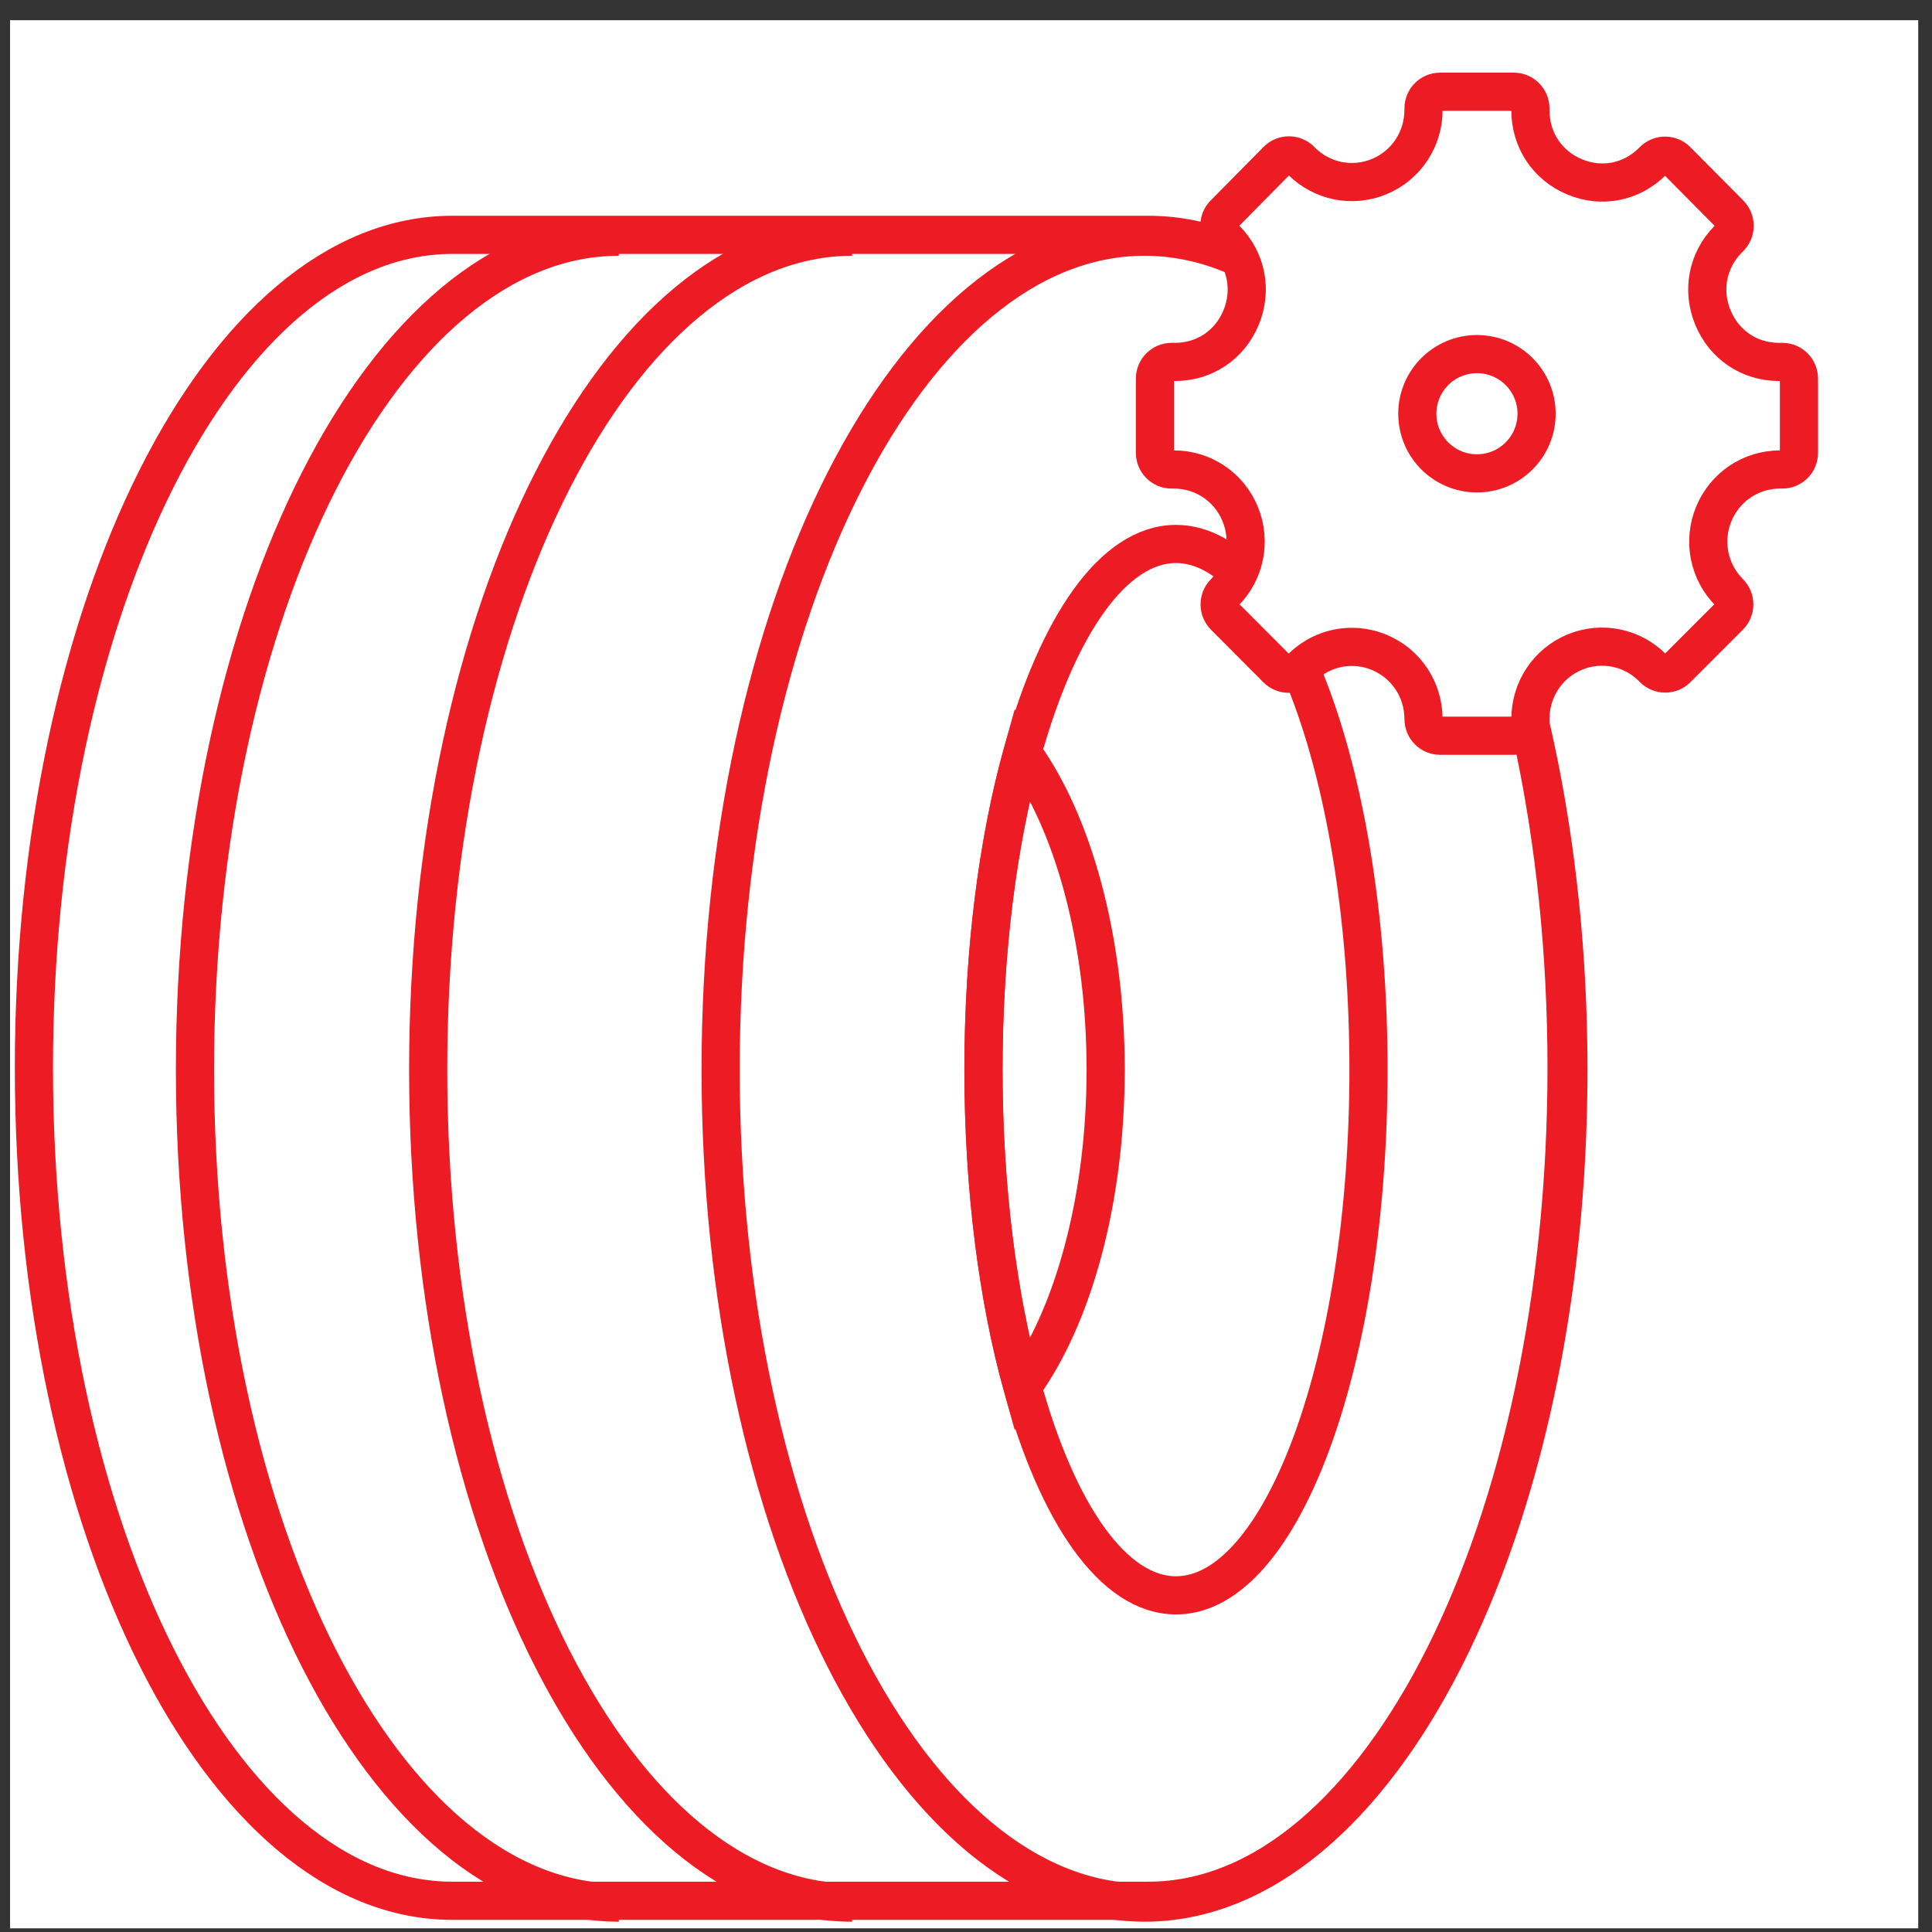 <svg width="81" height="81" viewBox="0 0 81 81" fill="none" xmlns="http://www.w3.org/2000/svg">
<rect x="0" y="0" width="81" height="81" fill="#333333" stroke="none"/>
<g clip-path="url(#clip0_1_594)">
<path d="M80.422 0.846H0.422V80.846H80.422V0.846Z" fill="white"/>
<path fill-rule="evenodd" clip-rule="evenodd" d="M65.679 44.768C65.679 64.055 57.827 79.691 48.14 79.691H18.961C9.274 79.691 1.422 64.055 1.422 44.768C1.422 25.482 9.274 9.846 18.961 9.846H48.14C57.827 9.846 65.679 25.482 65.679 44.768Z" stroke="#ED1C24" stroke-width="1.6"/>
<path fill-rule="evenodd" clip-rule="evenodd" d="M65.757 44.846C65.757 64.133 57.8 79.768 47.985 79.768C38.17 79.768 30.213 64.133 30.213 44.846C30.213 25.559 38.17 9.924 47.985 9.924C57.8 9.924 65.757 25.559 65.757 44.846Z" stroke="#ED1C24" stroke-width="1.6"/>
<path d="M35.724 79.768C25.909 79.768 17.952 64.133 17.952 44.846C17.952 25.559 25.909 9.924 35.724 9.924" stroke="#ED1C24" stroke-width="1.6"/>
<path d="M25.945 79.768C16.13 79.768 8.174 64.133 8.174 44.846C8.174 25.559 16.13 9.924 25.945 9.924" stroke="#ED1C24" stroke-width="1.6"/>
<path fill-rule="evenodd" clip-rule="evenodd" d="M57.375 44.846C57.375 57.018 53.762 66.886 49.304 66.886C46.675 66.886 44.339 63.451 42.866 58.135C41.84 54.441 41.233 49.838 41.233 44.846C41.233 39.855 41.84 35.251 42.866 31.557C44.339 26.241 46.675 22.806 49.304 22.806C53.762 22.806 57.375 32.674 57.375 44.846Z" stroke="#ED1C24" stroke-width="1.6"/>
<path fill-rule="evenodd" clip-rule="evenodd" d="M46.355 44.846C46.355 50.358 44.974 55.223 42.866 58.135C41.84 54.441 41.233 49.838 41.233 44.846C41.233 39.854 41.84 35.251 42.866 31.557C44.974 34.469 46.355 39.334 46.355 44.846Z" stroke="#ED1C24" stroke-width="1.6"/>
<path fill-rule="evenodd" clip-rule="evenodd" d="M56.677 27.121C57.063 27.121 57.454 27.196 57.827 27.352C58.953 27.82 59.681 28.916 59.681 30.142C59.681 30.532 59.993 30.846 60.376 30.846H63.468C63.851 30.846 64.163 30.532 64.163 30.147C64.163 28.908 64.89 27.813 66.015 27.343C67.139 26.874 68.423 27.13 69.285 27.996L69.323 28.034C69.594 28.307 70.034 28.307 70.305 28.036L72.505 25.834C72.637 25.702 72.71 25.526 72.71 25.339C72.71 25.152 72.637 24.976 72.505 24.843C71.641 23.978 71.383 22.685 71.849 21.551C72.315 20.417 73.403 19.684 74.623 19.684H74.727C75.11 19.684 75.422 19.37 75.422 18.985V15.873C75.422 15.488 75.11 15.174 74.727 15.174H74.587C73.352 15.174 72.29 14.462 71.816 13.316C71.341 12.169 71.587 10.909 72.456 10.027L72.524 9.959C72.792 9.687 72.792 9.244 72.522 8.972L70.3 6.732C70.03 6.459 69.589 6.459 69.318 6.73L69.281 6.767C68.405 7.643 67.153 7.891 66.012 7.414C64.871 6.937 64.163 5.868 64.163 4.625V4.545C64.163 4.16 63.851 3.846 63.468 3.846H60.376C59.993 3.846 59.681 4.16 59.681 4.545V4.612C59.681 5.838 58.954 6.932 57.829 7.402C56.704 7.871 55.42 7.614 54.559 6.749L54.529 6.718C54.398 6.587 54.224 6.515 54.038 6.515H54.037C53.851 6.515 53.676 6.588 53.545 6.721L51.323 8.971C51.055 9.243 51.055 9.685 51.323 9.956L51.394 10.029C52.263 10.91 52.508 12.169 52.033 13.316C51.559 14.462 50.497 15.174 49.263 15.174H49.117C48.734 15.174 48.422 15.488 48.422 15.873V18.985C48.422 19.37 48.734 19.684 49.117 19.684H49.222C50.442 19.684 51.531 20.417 51.996 21.552C52.462 22.686 52.203 23.979 51.339 24.844C51.206 24.977 51.134 25.153 51.134 25.34C51.134 25.528 51.206 25.704 51.338 25.836L53.539 28.044C53.81 28.316 54.251 28.315 54.522 28.043L54.555 28.009C55.131 27.428 55.896 27.121 56.677 27.121Z" fill="white" stroke="#ED1C24" stroke-width="1.6"/>
<path d="M61.922 19.846C63.303 19.846 64.422 18.727 64.422 17.346C64.422 15.965 63.303 14.846 61.922 14.846C60.541 14.846 59.422 15.965 59.422 17.346C59.422 18.727 60.541 19.846 61.922 19.846Z" stroke="#ED1C24" stroke-width="1.6"/>
</g>
<defs>
<clipPath id="clip0_1_594">
<rect width="80" height="80" fill="white" transform="translate(0.422 0.846)"/>
</clipPath>
</defs>
</svg>
